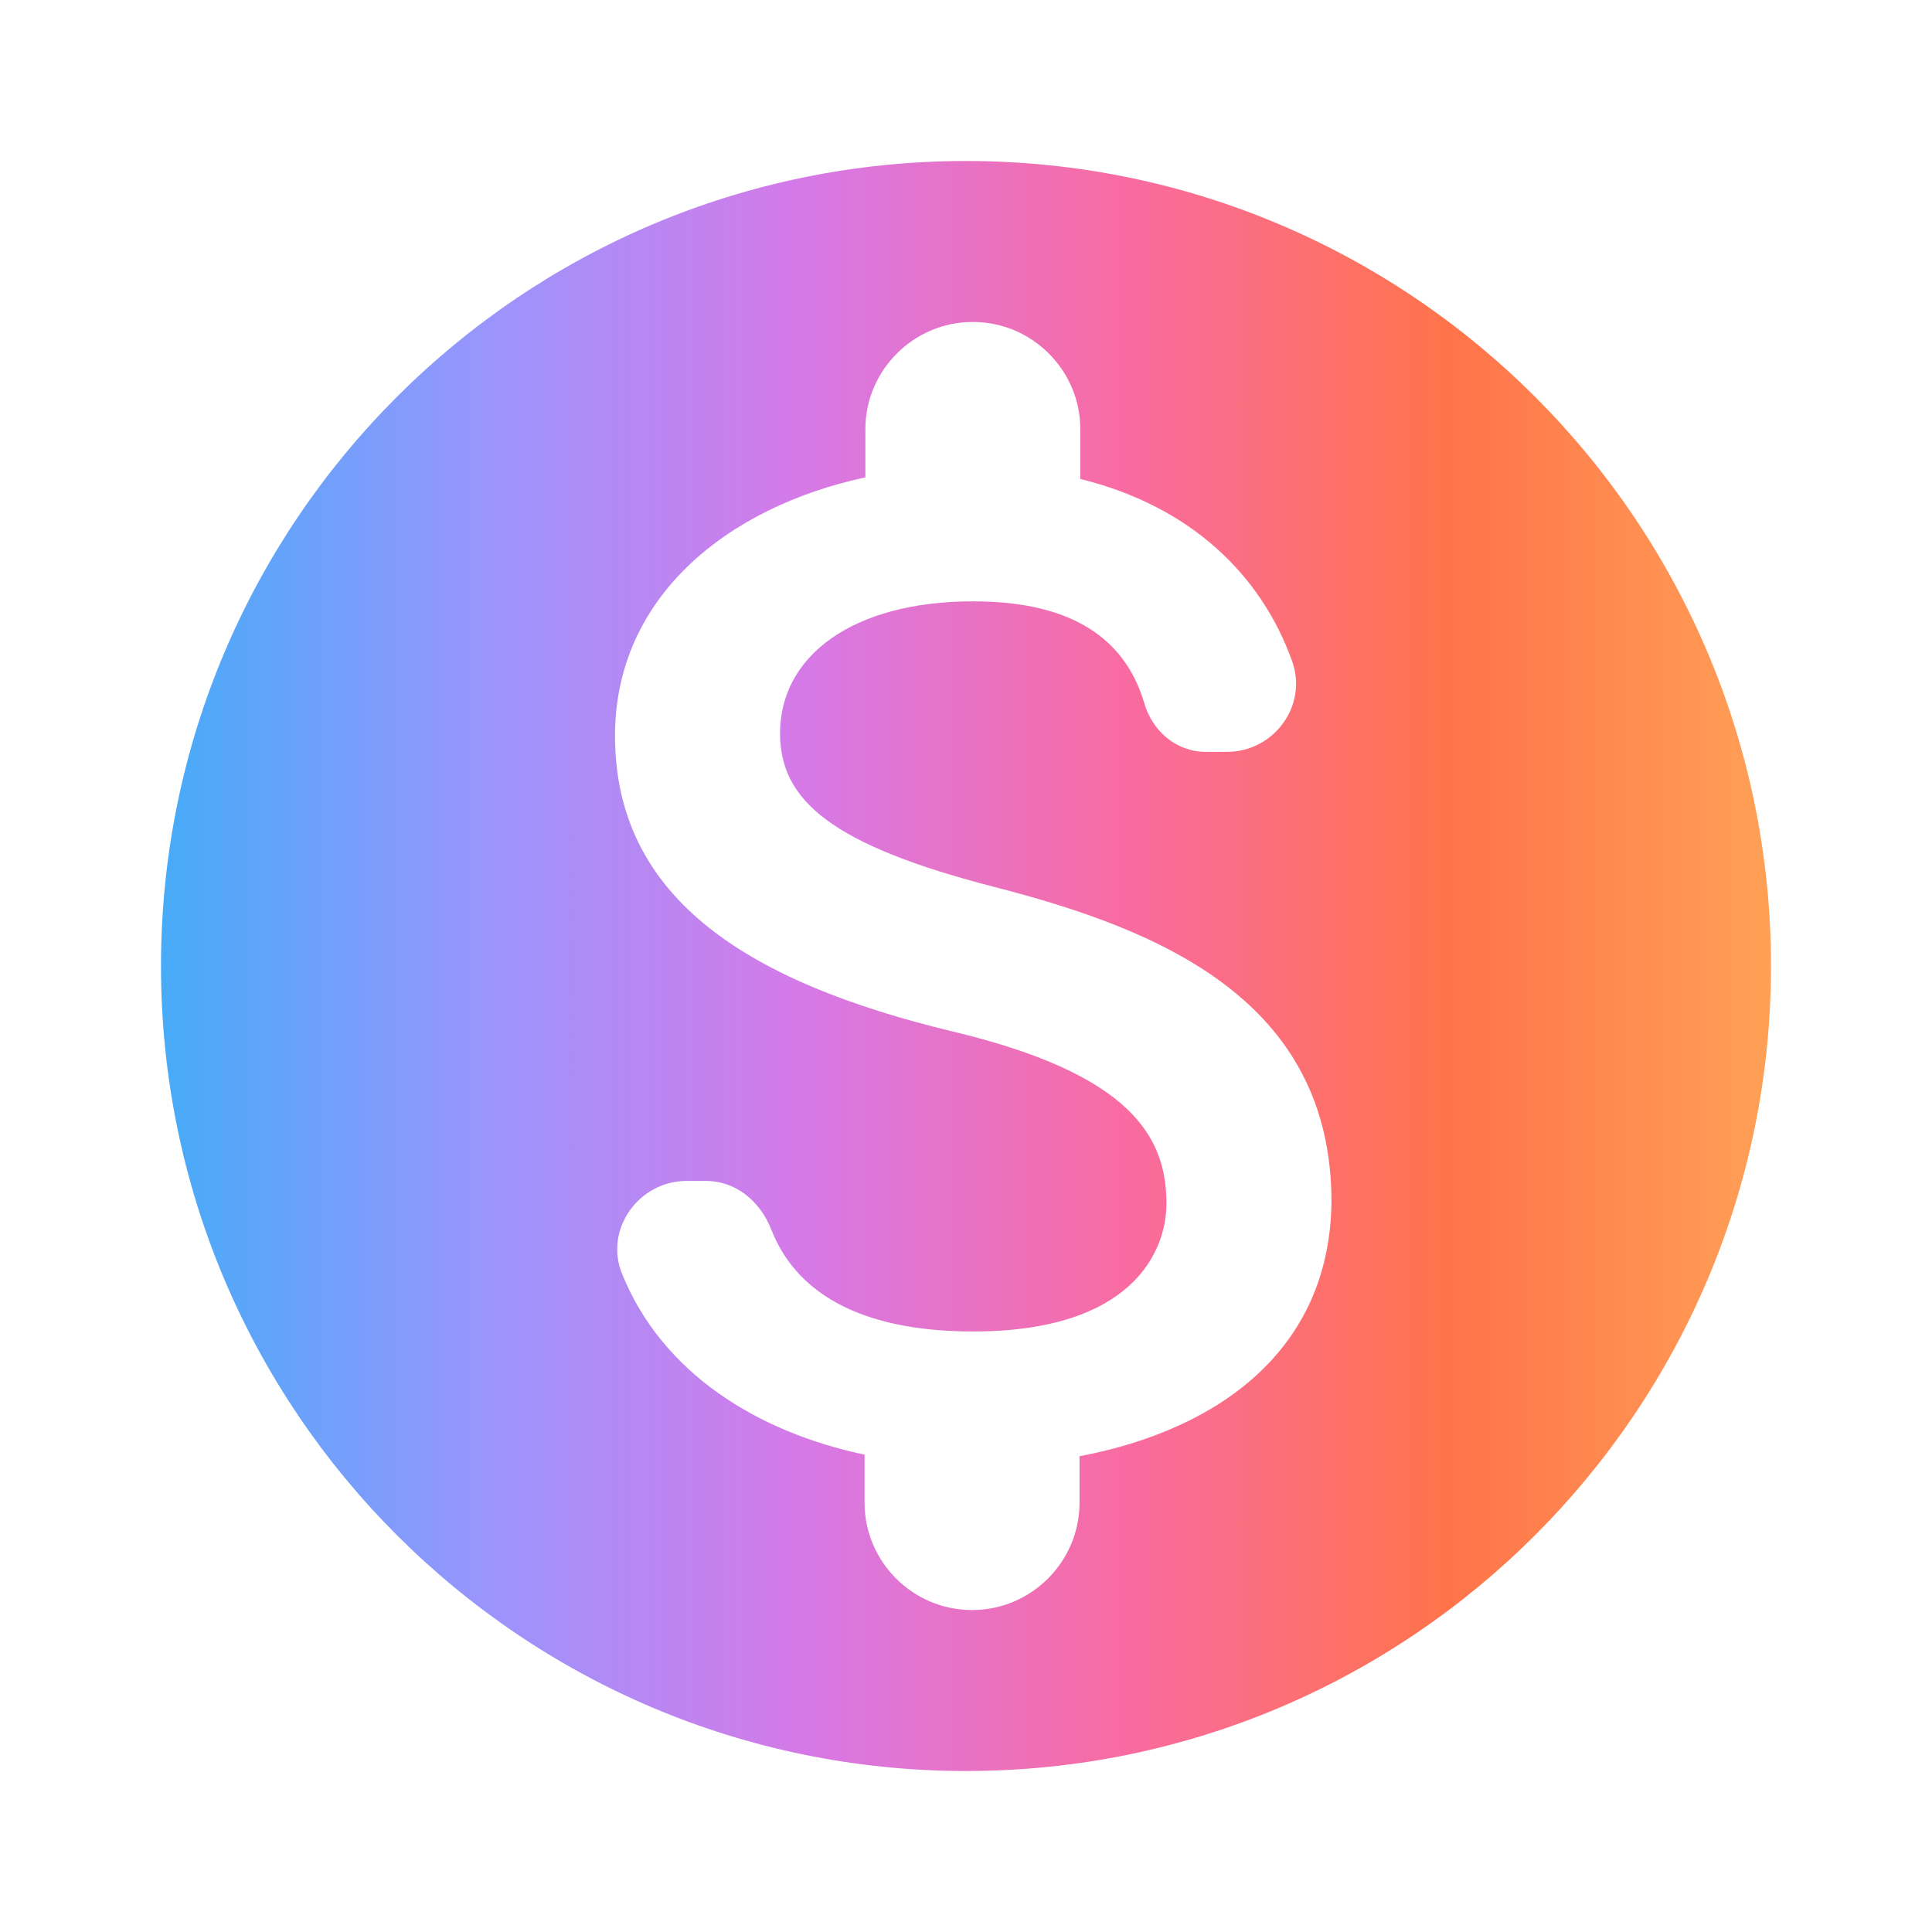 <svg viewBox="0 0 24 24" fill="none" xmlns="http://www.w3.org/2000/svg">
<path d="M12 2C6.48 2 2 6.48 2 12s4.48 10 10 10s10-4.48 10-10S17.52 2 12 2m1.41 16.09v.58c0 .73-.6 1.33-1.33 1.33h-.01c-.73 0-1.33-.6-1.33-1.33v-.6c-1.33-.28-2.51-1.01-3.01-2.24c-.23-.55.2-1.16.8-1.16h.24c.37 0 .67.25.81.6c.29.75 1.05 1.27 2.51 1.27c1.96 0 2.4-.98 2.4-1.59c0-.83-.44-1.61-2.67-2.14c-2.48-.6-4.18-1.62-4.18-3.67c0-1.72 1.39-2.84 3.11-3.21v-.6c0-.73.6-1.33 1.33-1.33h.01c.73 0 1.33.6 1.33 1.33v.62c1.38.34 2.25 1.2 2.63 2.26c.2.55-.22 1.13-.81 1.13h-.26c-.37 0-.67-.26-.77-.62c-.23-.76-.86-1.25-2.12-1.25c-1.5 0-2.4.68-2.4 1.64c0 .84.65 1.39 2.67 1.91s4.18 1.39 4.18 3.91c-.02 1.83-1.39 2.83-3.13 3.16" fill="url(#uniqueGradientId8)"></path>
<defs>
<linearGradient id="uniqueGradientId8" x1="2" y1="12.001" x2="22" y2="12.001" gradientUnits="userSpaceOnUse">
<stop stop-color="#46ABF8"></stop>
<stop offset="0.2" stop-color="#9995FD"></stop>
<stop offset="0.4" stop-color="#D679E7"></stop>
<stop offset="0.6" stop-color="#F96BA1"></stop>
<stop offset="0.8" stop-color="#FF734A"></stop>
<stop offset="1" stop-color="#FFA056"></stop>
</linearGradient>
</defs>
</svg>
